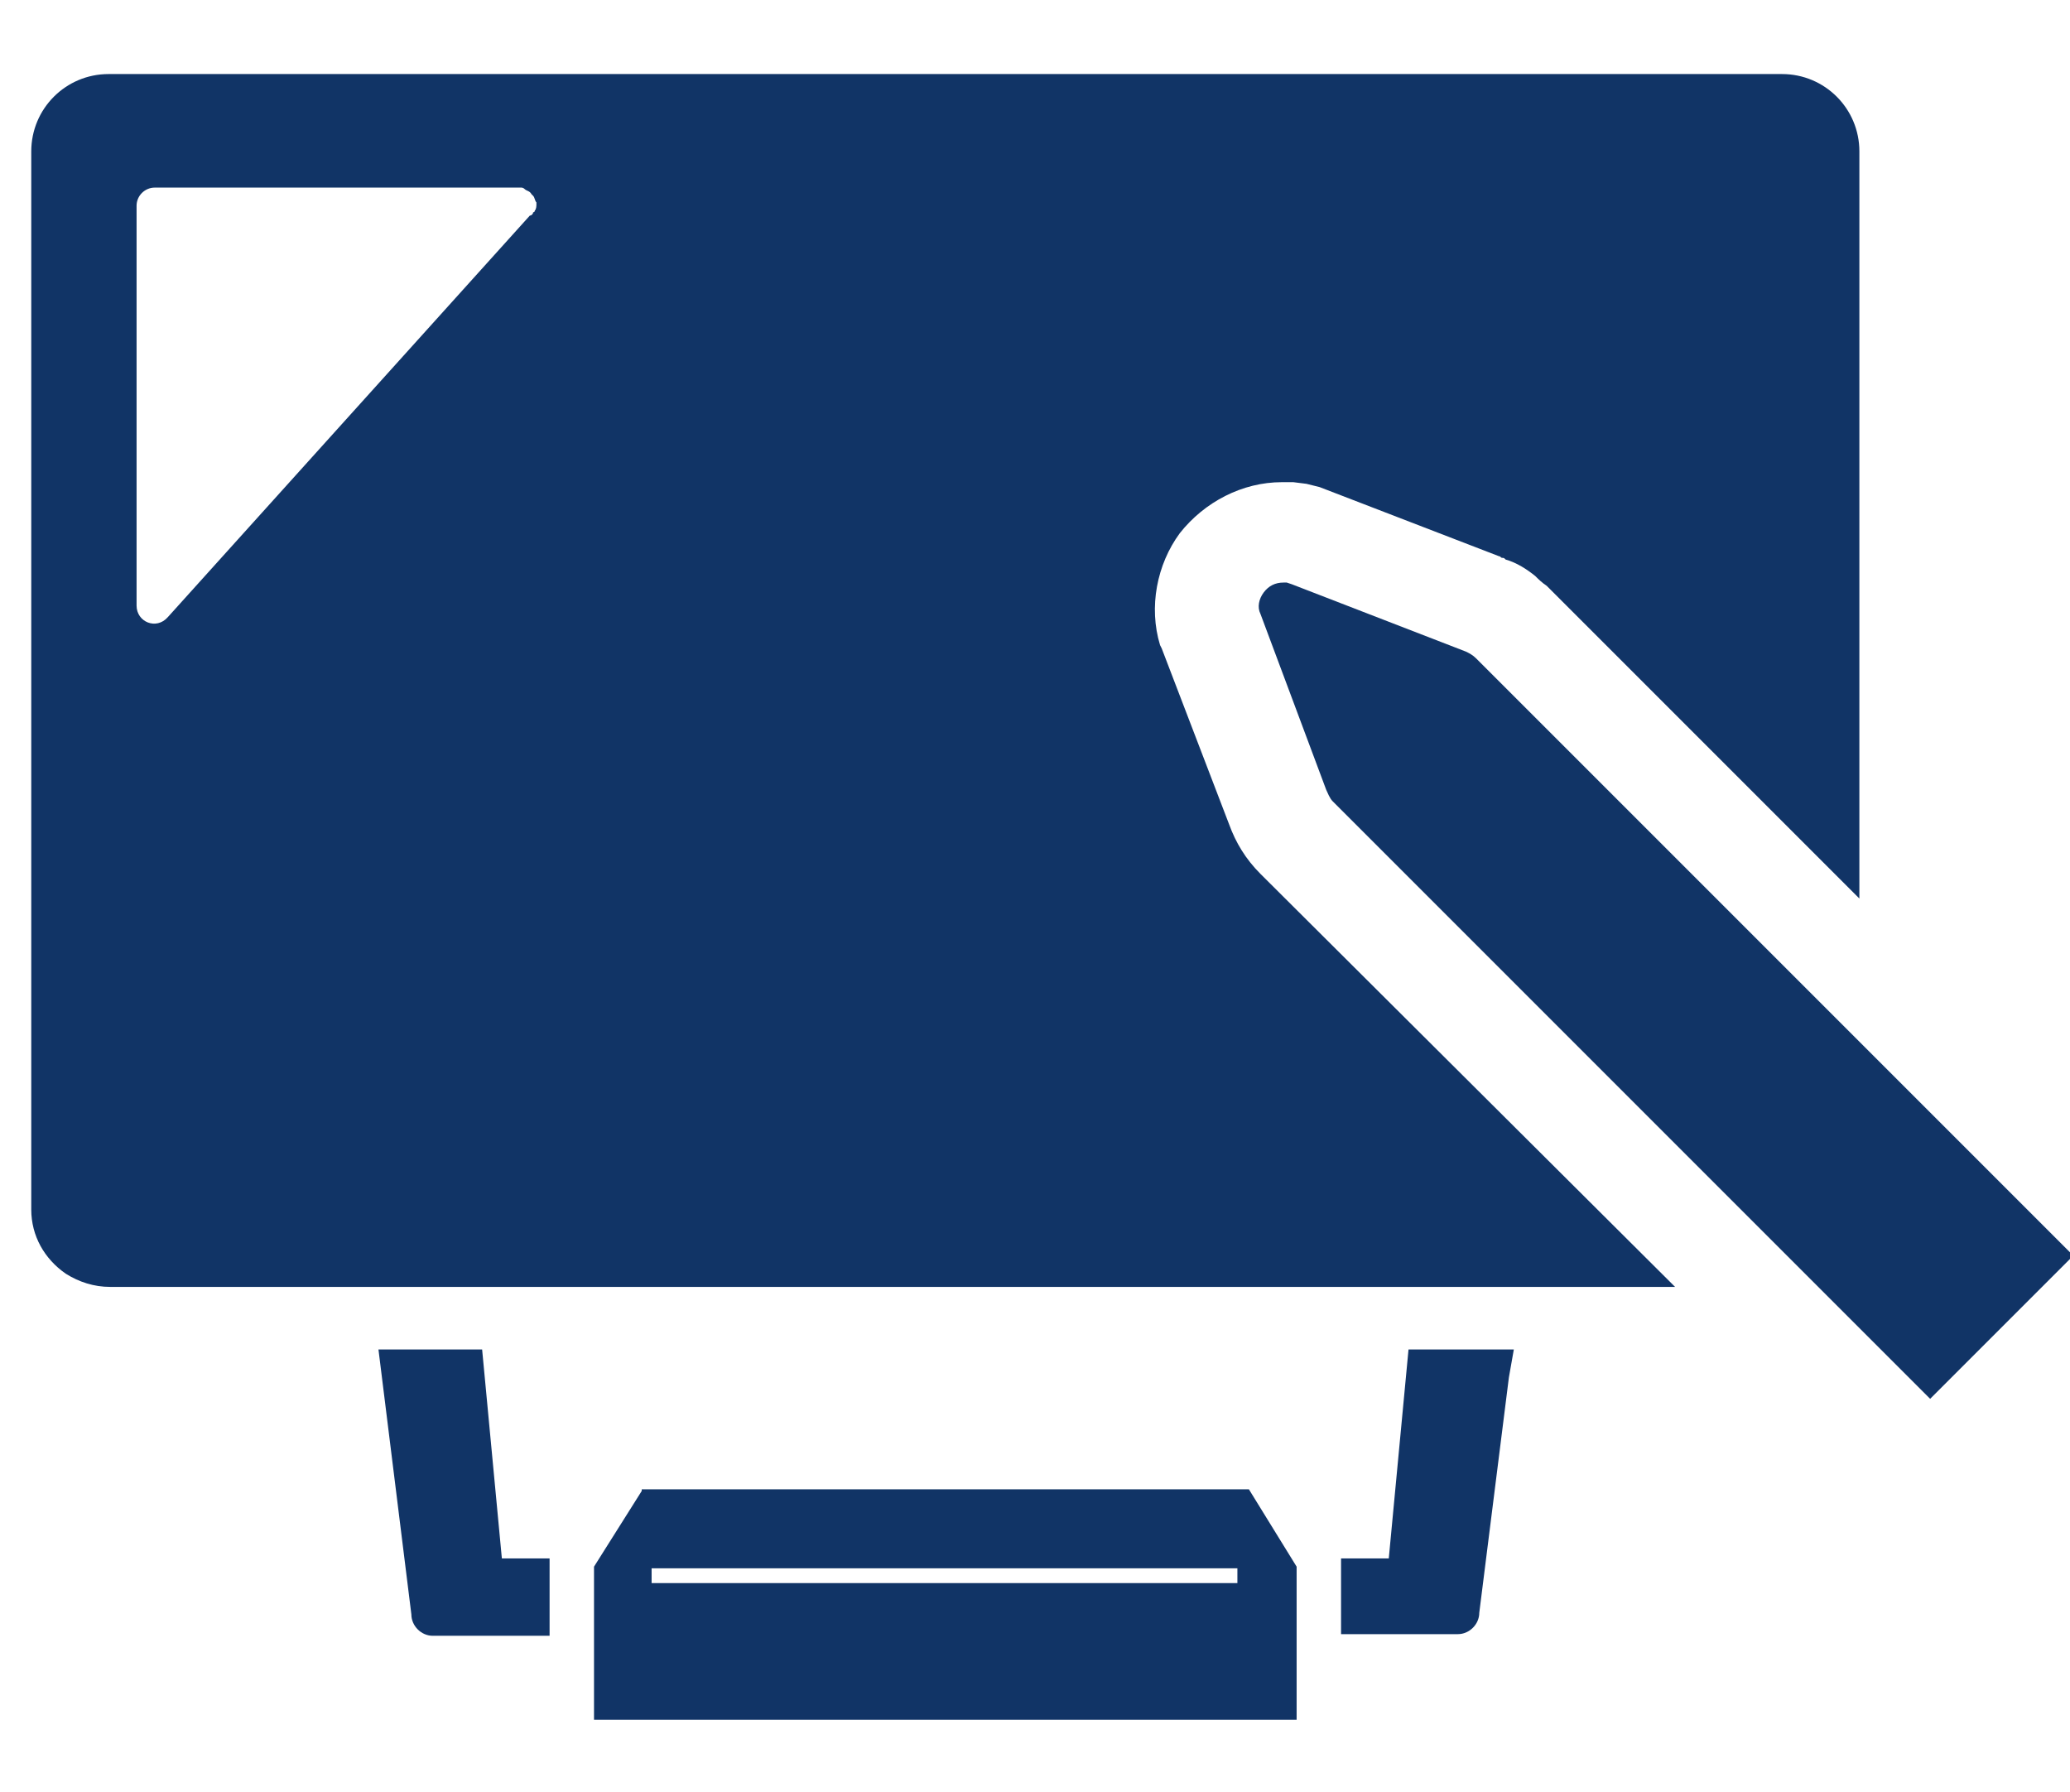 <?xml version="1.0" encoding="utf-8"?>
<!-- Generator: Adobe Illustrator 26.0.3, SVG Export Plug-In . SVG Version: 6.00 Build 0)  -->
<svg version="1.1" id="レイヤー_1" xmlns="http://www.w3.org/2000/svg" xmlns:xlink="http://www.w3.org/1999/xlink" x="0px"
	 y="0px" width="125.8px" height="108.9px" viewBox="0 0 125.8 108.9" style="enable-background:new 0 0 125.8 108.9;"
	 xml:space="preserve">
<style type="text/css">
	.st0{fill:#113466;}
</style>
<g>
	<path class="st0" d="M-88,88.2c-3.3,0-6.4-1.3-8.8-3.6c-2.3-2.3-3.6-5.5-3.6-8.8l0-18.2c-6.4-1-10.4-1.1-15.4-1.1
		c-6.4,0-11,0.2-21.3,2.1c-10.3,1.9-25.7,8.5-25.7,22.6v11.1h94v-4.1L-88,88.2z"/>
	<path class="st0" d="M-88,81.8c-3.3,0-6-2.7-6-6l0-26.8c0-3.3,2.7-6,6-6l44.5,0c3.3,0,6,2.7,6,6l0,26.8c0,3.3-2.7,6-6,6L-88,81.8z
		 M-43.6,75.6l0-23.7l-20.2,15.9c-0.1,0.1-0.2,0.1-0.2,0.2c0,0,0,0-0.1,0c-0.1,0-0.1,0.1-0.2,0.1c0,0-0.1,0-0.1,0
		c-0.1,0-0.2,0.1-0.3,0.1c-0.1,0-0.2,0.1-0.3,0.1l0,0c-0.1,0-0.2,0-0.3,0l-0.1,0c-0.1,0-0.2,0-0.3,0c-0.1,0-0.2,0-0.3,0l-0.1,0
		c-0.1,0-0.2,0-0.3,0l-0.1,0c-0.1,0-0.2-0.1-0.3-0.1l0,0l0,0c-0.1,0-0.2-0.1-0.3-0.1l-0.1,0c-0.1,0-0.1-0.1-0.2-0.1
		c0,0-0.1,0-0.1-0.1c-0.1-0.1-0.2-0.1-0.2-0.2l0,0l-20.2-15.8l0,23.7L-43.6,75.6z M-65.7,61.5L-50,49.1l-31.5,0L-65.7,61.5z"/>
	<path class="st0" d="M-94.3,27.7c0,11.8-9.6,21.4-21.4,21.4l0,0c-11.8,0-21.4-9.6-21.4-21.4V24c0-11.8,9.6-21.4,21.4-21.4l0,0
		c11.8,0,21.4,9.6,21.4,21.4V27.7z"/>
</g>
<g>
	<path class="st0" d="M29.3,82h-5.6l-0.7,0v0h0l2,16.1c0,0.7,0.6,1.3,1.3,1.3h7.1v-4.7h-2.9L29.3,82z"/>
	<path class="st0" d="M85.6,82l-1.2,12.7h-2.9v4.6v0v0h7.1c0.7,0,1.3-0.6,1.3-1.3l1.8-14.3L92,82h0l0,0H85.6z"/>
	<path class="st0" d="M39,90.6l-2.9,4.6v9.3h42.7v-9.3l-2.9-4.7H39z M39.6,96.2v-0.9h35.6v0.9H39.6z"/>
	<path class="st0" d="M74.7,50.1l-4.1-10.7l-0.1-0.2c-0.7-2.3-0.2-4.9,1.2-6.8c1.5-1.9,3.8-3.1,6.2-3.1h0.7l0.8,0.1l0.8,0.2
		l10.9,4.2c0.1,0,0.1,0.1,0.2,0.1c0.1,0,0.1,0,0.2,0.1c0.7,0.2,1.3,0.6,1.8,1c0.2,0.2,0.4,0.4,0.7,0.6l19,19v0V9.2
		c0-2.6-2.1-4.7-4.7-4.7H6.6C4,4.5,1.9,6.6,1.9,9.2v64.3c0,1.6,0.8,3,2.1,3.9c0.8,0.5,1.7,0.8,2.7,0.8h95.1L76.6,53.1
		C75.7,52.2,75.1,51.2,74.7,50.1z M32.6,12.4c0,0.1,0,0.3-0.1,0.4c0,0.1-0.1,0.1-0.1,0.1c0,0.1-0.1,0.2-0.2,0.2l-22,24.4
		c-0.7,0.8-1.9,0.3-1.9-0.7V12.5c0-0.6,0.5-1.1,1.1-1.1h22c0.1,0,0.2,0,0.3,0c0,0,0.1,0,0.2,0.1c0.1,0.1,0.3,0.1,0.4,0.3
		c0,0,0.1,0.1,0.1,0.1c0.1,0.1,0.1,0.3,0.2,0.4C32.6,12.3,32.6,12.4,32.6,12.4z"/>
	<path class="st0" d="M89.7,40c-0.2-0.2-0.4-0.3-0.6-0.4l-10.6-4.1l-0.3-0.1H78c-0.5,0-0.9,0.2-1.2,0.6c-0.3,0.4-0.4,0.9-0.2,1.3
		L80.6,48c0.1,0.2,0.2,0.5,0.4,0.7L117.3,85l8.7-8.7L89.7,40z"/>
</g>
</svg>
